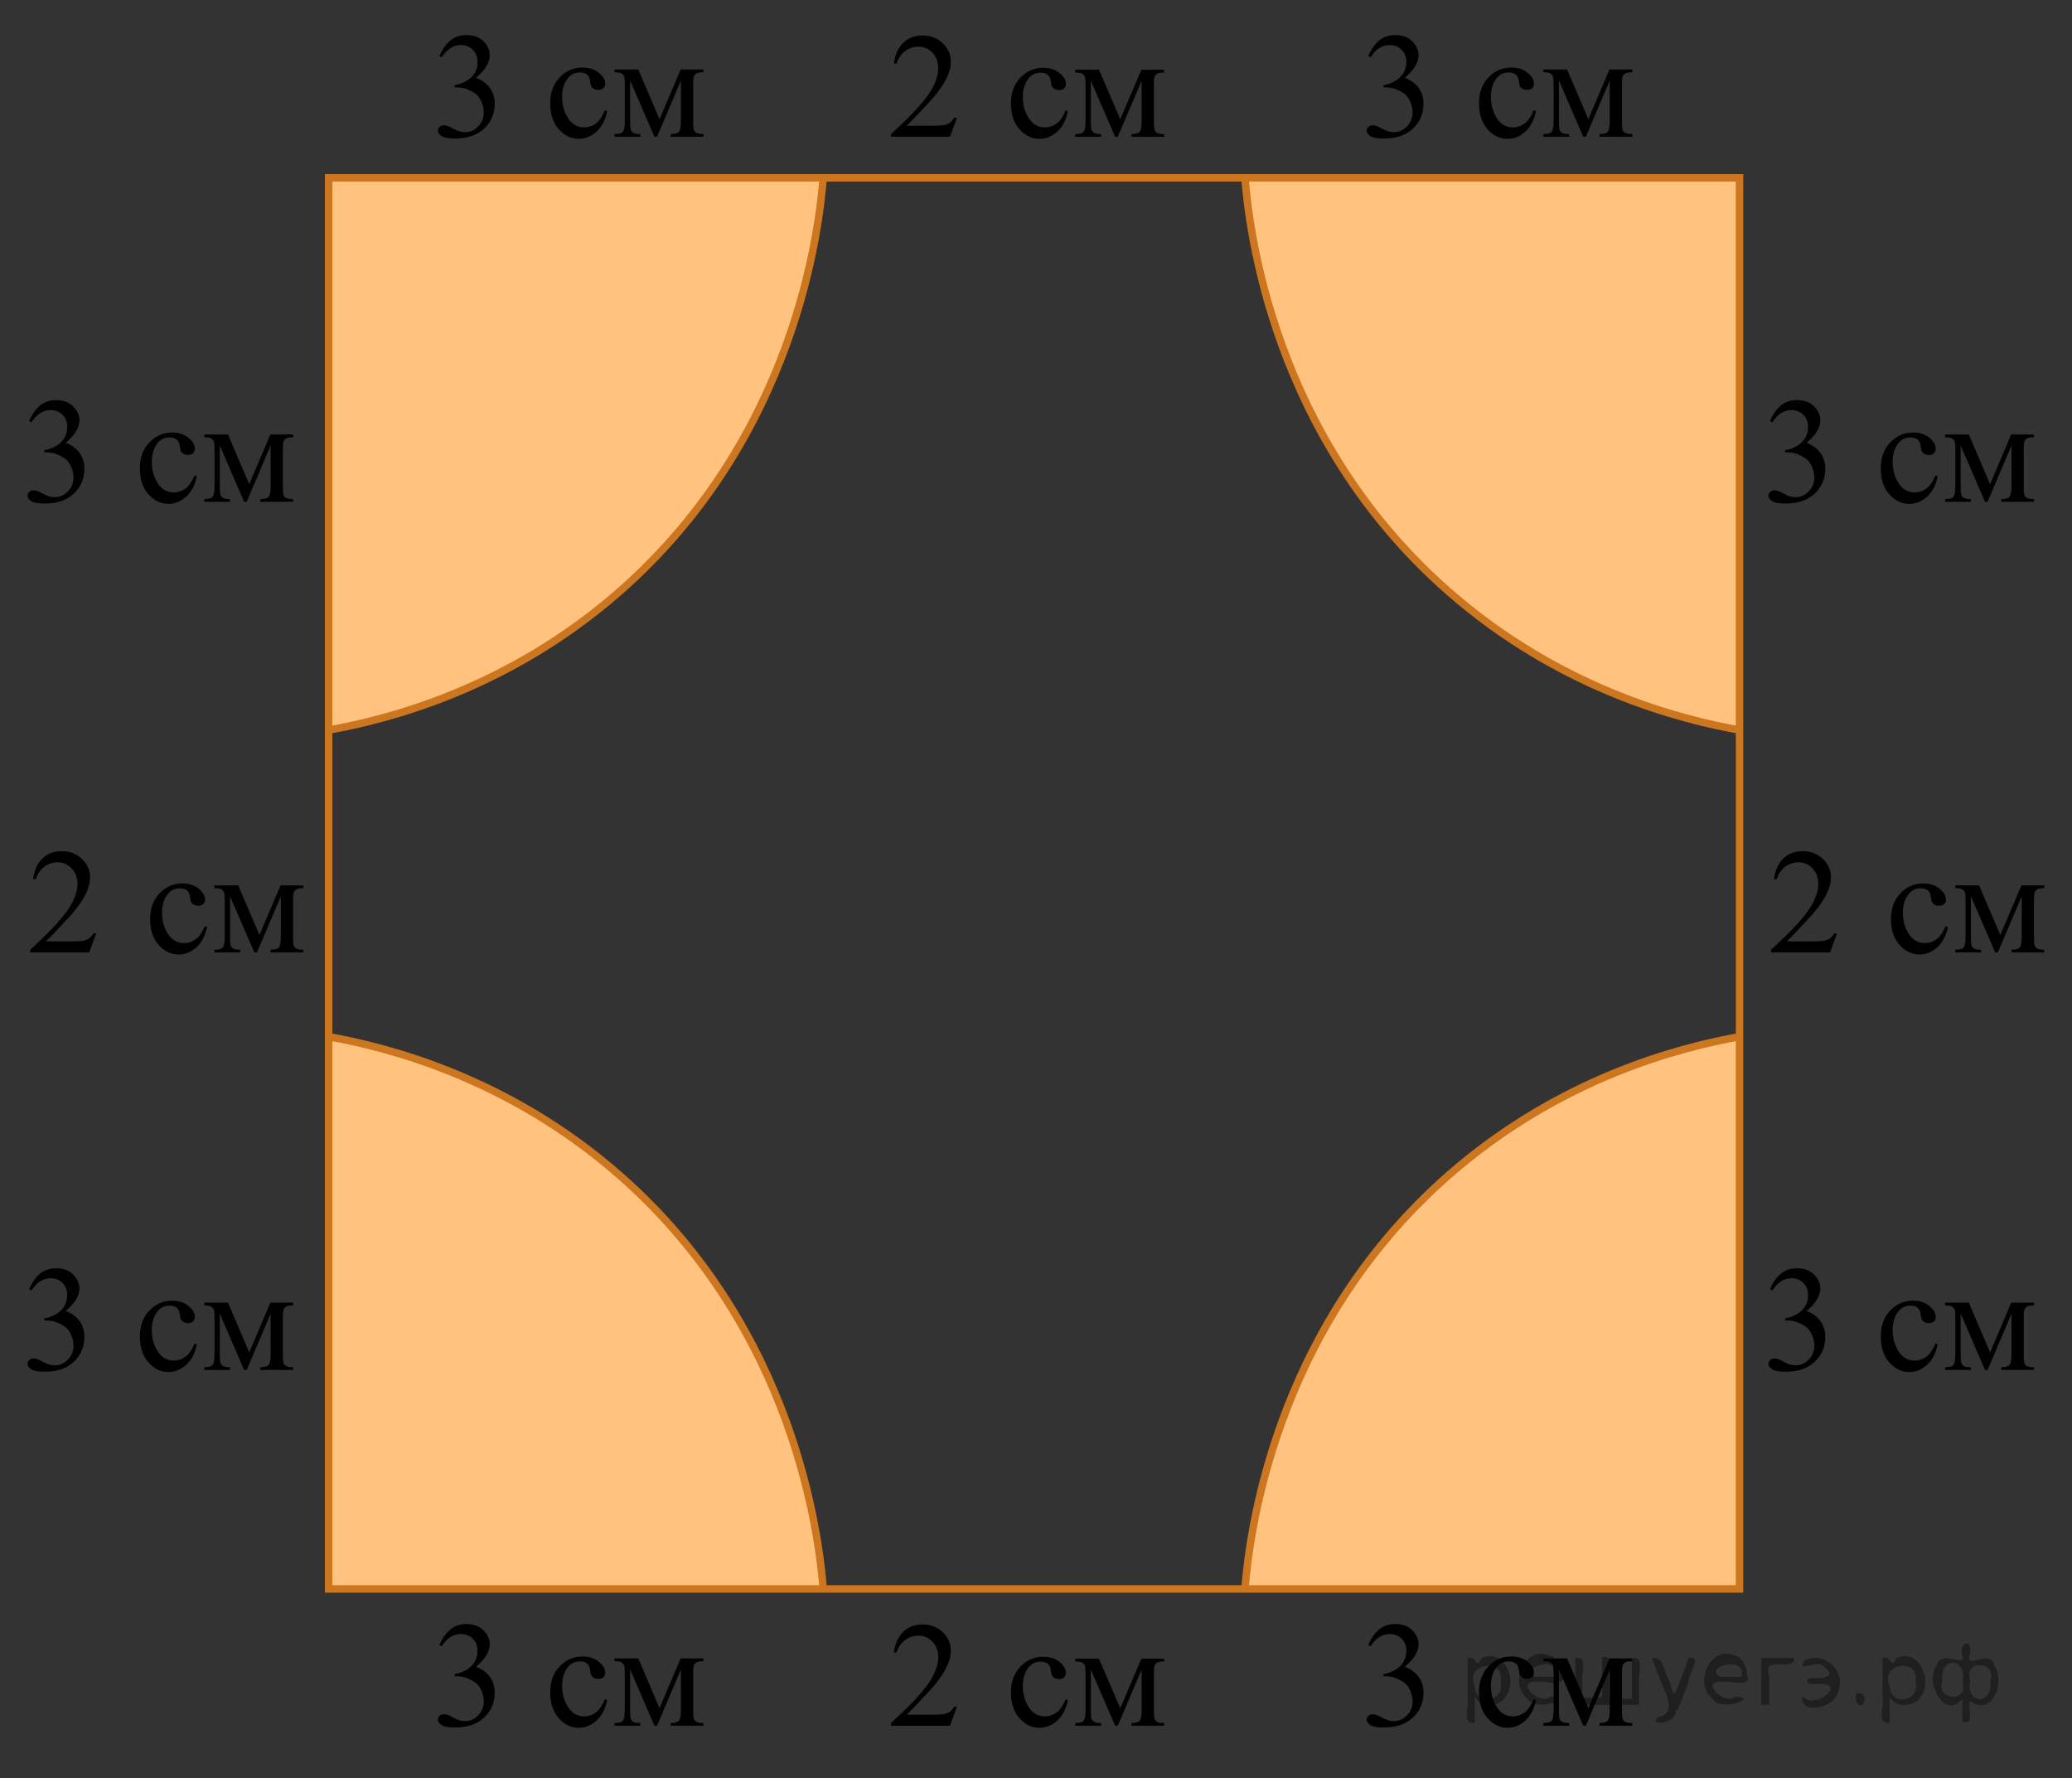 <?xml version="1.0" encoding="utf-8"?>
<!-- Generator: Adobe Illustrator 27.2.0, SVG Export Plug-In . SVG Version: 6.00 Build 0)  -->
<svg version="1.1" id="Слой_1" xmlns="http://www.w3.org/2000/svg" xmlns:xlink="http://www.w3.org/1999/xlink" x="0px" y="0px"
	 width="208.22px" height="178.681px" viewBox="0 0 208.22 178.681" enable-background="new 0 0 208.22 178.681"
	 xml:space="preserve">
<rect x="0" y="0" width="208.22" height="178.681" fill="#333333" stroke="none"/>
<path fill="#FFFFFF" d="M174.81,159.656c-16.567,0-33.135,0-49.702,0c0.342-4.93,2.22-23.51,17.531-38.808
	c12.423-12.413,26.733-15.712,32.171-16.681C174.81,122.663,174.81,141.16,174.81,159.656z"/>
<path opacity="0.5" fill="#FF8800" enable-background="new    " d="M174.81,159.656c-16.567,0-33.135,0-49.702,0
	c0.342-4.93,2.22-23.51,17.531-38.808c12.423-12.413,26.733-15.712,32.171-16.681
	C174.81,122.663,174.81,141.16,174.81,159.656z"/>
<path fill="#FFFFFF" d="M33.023,159.656c16.567,0,33.135,0,49.702,0c-0.342-4.93-2.22-23.51-17.531-38.808
	c-12.423-12.413-26.733-15.712-32.171-16.681C33.023,122.663,33.023,141.16,33.023,159.656z"/>
<path opacity="0.5" fill="#FF8800" enable-background="new    " d="M33.023,159.656c16.567,0,33.135,0,49.702,0
	c-0.342-4.93-2.22-23.51-17.531-38.808c-12.423-12.413-26.733-15.712-32.171-16.681
	C33.023,122.663,33.023,141.16,33.023,159.656z"/>
<path fill="none" stroke="#CC761F" stroke-width="0.75" stroke-miterlimit="10" d="M33.023,104.167
	c5.894,1.055,18.035,4.088,29.277,13.957c17.767,15.599,20.027,36.636,20.425,41.532"/>
<path fill="none" stroke="#CC761F" stroke-width="0.75" stroke-miterlimit="10" d="M174.81,104.167
	c-5.894,1.055-18.036,4.088-29.277,13.957c-17.767,15.599-20.027,36.636-20.425,41.532"/>
<path fill="#FFFFFF" d="M174.81,17.869c-16.567,0-33.135,0-49.702,0c0.342,4.93,2.22,23.51,17.531,38.808
	c12.423,12.413,26.733,15.712,32.171,16.681C174.81,54.862,174.81,36.365,174.81,17.869z"/>
<path opacity="0.5" fill="#FF8800" enable-background="new    " d="M174.81,17.869c-16.567,0-33.135,0-49.702,0
	c0.342,4.93,2.22,23.51,17.531,38.808c12.423,12.413,26.733,15.712,32.171,16.681
	C174.81,54.862,174.81,36.365,174.81,17.869z"/>
<path fill="#FFFFFF" d="M33.023,17.869c16.567,0,33.135,0,49.702,0c-0.342,4.93-2.22,23.51-17.531,38.808
	C52.771,69.09,38.462,72.389,33.023,73.358C33.023,54.862,33.023,36.365,33.023,17.869z"/>
<path opacity="0.5" fill="#FF8800" enable-background="new    " d="M33.023,17.869c16.567,0,33.135,0,49.702,0
	c-0.342,4.93-2.22,23.51-17.531,38.808C52.771,69.09,38.462,72.389,33.023,73.358
	C33.023,54.862,33.023,36.365,33.023,17.869z"/>
<rect x="33.023" y="17.869" fill="none" stroke="#CC761F" stroke-width="0.75" stroke-miterlimit="10" width="141.787" height="141.787"/>
<path fill="none" stroke="#CC761F" stroke-width="0.75" stroke-miterlimit="10" d="M33.023,73.358
	c5.894-1.055,18.035-4.088,29.277-13.957C80.066,43.802,82.327,22.764,82.725,17.869"/>
<path fill="none" stroke="#CC761F" stroke-width="0.75" stroke-miterlimit="10" d="M174.81,73.358
	c-5.894-1.055-18.036-4.088-29.277-13.957c-17.767-15.599-20.027-36.636-20.425-41.532"/>
<g>
	<defs>
		<polygon id="SVGID_1_" points="41.314,17.871 74.434,17.871 74.434,0 41.314,0 41.314,17.871 		"/>
	</defs>
	<clipPath id="SVGID_00000167396939985691457890000014543948883263562370_">
		<use xlink:href="#SVGID_1_"  overflow="visible"/>
	</clipPath>
	<g clip-path="url(#SVGID_00000167396939985691457890000014543948883263562370_)">
		<path d="M44.157,5.637c0.287-0.674,0.648-1.194,1.086-1.562c0.437-0.366,0.982-0.55,1.634-0.55
			c0.805,0,1.423,0.261,1.853,0.782c0.326,0.39,0.489,0.805,0.489,1.248c0,0.729-0.46,1.481-1.379,2.26
			c0.618,0.241,1.085,0.586,1.401,1.033c0.316,0.448,0.475,0.975,0.475,1.58c0,0.866-0.277,1.617-0.83,2.252
			c-0.722,0.827-1.767,1.24-3.136,1.24c-0.677,0-1.138-0.083-1.382-0.251c-0.245-0.167-0.367-0.347-0.367-0.539
			c0-0.143,0.058-0.268,0.174-0.376c0.116-0.108,0.255-0.162,0.418-0.162c0.123,0,0.249,0.019,0.378,0.059
			c0.084,0.024,0.274,0.114,0.57,0.27c0.297,0.155,0.501,0.247,0.615,0.277
			c0.183,0.054,0.378,0.081,0.586,0.081c0.504,0,0.942-0.194,1.315-0.584c0.373-0.389,0.56-0.849,0.56-1.381
			c0-0.389-0.086-0.768-0.259-1.137C48.23,9.903,48.09,9.694,47.937,9.55c-0.213-0.196-0.504-0.375-0.875-0.535
			c-0.371-0.159-0.749-0.239-1.134-0.239h-0.237V8.554c0.39-0.05,0.782-0.19,1.175-0.421
			s0.678-0.51,0.856-0.835c0.178-0.324,0.267-0.682,0.267-1.07c0-0.507-0.16-0.917-0.478-1.23
			c-0.319-0.312-0.715-0.469-1.19-0.469c-0.766,0-1.406,0.409-1.919,1.226L44.157,5.637z"/>
	</g>
	<g clip-path="url(#SVGID_00000167396939985691457890000014543948883263562370_)">
		<path d="M61.012,11.175c-0.183,0.891-0.541,1.576-1.075,2.057c-0.534,0.479-1.124,0.72-1.772,0.72
			c-0.77,0-1.443-0.322-2.016-0.968c-0.573-0.644-0.859-1.516-0.859-2.613c0-1.063,0.317-1.928,0.952-2.592
			c0.635-0.665,1.397-0.997,2.287-0.997c0.667,0,1.216,0.176,1.645,0.528c0.43,0.352,0.645,0.717,0.645,1.097
			c0,0.186-0.06,0.338-0.182,0.454c-0.121,0.115-0.29,0.173-0.508,0.173c-0.291,0-0.511-0.093-0.66-0.28
			c-0.084-0.103-0.14-0.3-0.167-0.591c-0.027-0.29-0.127-0.512-0.3-0.664
			c-0.173-0.148-0.413-0.222-0.719-0.222c-0.494,0-0.892,0.182-1.193,0.546c-0.4,0.482-0.6,1.12-0.6,1.912
			c0,0.808,0.199,1.52,0.597,2.138c0.398,0.618,0.935,0.927,1.612,0.927c0.484,0,0.919-0.165,1.305-0.494
			c0.272-0.227,0.536-0.638,0.793-1.233L61.012,11.175z"/>
		<path d="M66.279,11.98l2.12-4.999h2.29v0.281c-0.336,0-0.56,0.033-0.671,0.1
			C69.908,7.428,69.82,7.51,69.755,7.609c-0.064,0.099-0.096,0.418-0.096,0.96v3.588c0,0.468,0.023,0.769,0.07,0.905
			c0.047,0.135,0.144,0.237,0.289,0.306c0.146,0.069,0.37,0.103,0.671,0.103v0.273h-3.284v-0.273
			c0.405,0,0.677-0.075,0.815-0.225c0.138-0.15,0.207-0.514,0.207-1.09V8.088l-2.401,5.656h-0.259l-2.446-5.656
			v4.068c0,0.468,0.025,0.769,0.074,0.905c0.049,0.135,0.145,0.237,0.289,0.306
			c0.143,0.069,0.366,0.103,0.667,0.103v0.273h-2.594v-0.273c0.44,0,0.722-0.08,0.845-0.239
			c0.123-0.16,0.185-0.519,0.185-1.075V8.569c0-0.526-0.027-0.838-0.082-0.935
			c-0.054-0.096-0.138-0.182-0.252-0.258s-0.346-0.114-0.697-0.114V6.981h2.387L66.279,11.98z"/>
	</g>
</g>
<g>
	<g>
		<defs>
			<rect id="SVGID_00000152958684548856916420000005066530534602304675_" x="0.005" y="81.986" width="33.12" height="17.554"/>
		</defs>
		<clipPath id="SVGID_00000118376387368693115830000010369994255176653486_">
			<use xlink:href="#SVGID_00000152958684548856916420000005066530534602304675_"  overflow="visible"/>
		</clipPath>
		<g clip-path="url(#SVGID_00000118376387368693115830000010369994255176653486_)">
		</g>
	</g>
	<g>
		<defs>
			<polygon id="SVGID_00000103985459295356852240000013511771225706667176_" points="0.157,99.801 33.276,99.801 
				33.276,81.999 0.157,81.999 0.157,99.801 			"/>
		</defs>
		<clipPath id="SVGID_00000172407800633700674140000009525841883383747212_">
			<use xlink:href="#SVGID_00000103985459295356852240000013511771225706667176_"  overflow="visible"/>
		</clipPath>
		<g clip-path="url(#SVGID_00000172407800633700674140000009525841883383747212_)">
			<path d="M9.666,93.782l-0.704,1.92H3.032v-0.273c1.744-1.578,2.972-2.868,3.684-3.868
				c0.712-1,1.067-1.915,1.067-2.743c0-0.633-0.195-1.152-0.585-1.56c-0.39-0.407-0.857-0.61-1.401-0.61
				c-0.494,0-0.938,0.144-1.331,0.43c-0.393,0.287-0.683,0.708-0.871,1.262H3.321
				c0.123-0.907,0.441-1.603,0.953-2.089c0.511-0.485,1.15-0.729,1.916-0.729c0.815,0,1.496,0.26,2.042,0.78
				c0.546,0.52,0.819,1.133,0.819,1.839c0,0.505-0.119,1.01-0.356,1.515c-0.366,0.794-0.959,1.635-1.779,2.523
				c-1.23,1.333-1.998,2.138-2.305,2.412h2.624c0.534,0,0.908-0.019,1.123-0.06
				c0.215-0.039,0.409-0.118,0.582-0.238s0.324-0.291,0.452-0.512H9.666z"/>
		</g>
		<g clip-path="url(#SVGID_00000172407800633700674140000009525841883383747212_)">
			<path d="M20.807,93.142c-0.183,0.888-0.541,1.57-1.075,2.049c-0.534,0.477-1.124,0.717-1.772,0.717
				c-0.77,0-1.443-0.321-2.016-0.964c-0.573-0.642-0.859-1.51-0.859-2.603c0-1.059,0.317-1.919,0.952-2.581
				s1.397-0.993,2.287-0.993c0.667,0,1.216,0.176,1.645,0.526c0.43,0.351,0.645,0.715,0.645,1.092
				c0,0.186-0.06,0.337-0.182,0.453S20.142,91.01,19.924,91.01c-0.291,0-0.511-0.093-0.66-0.28
				c-0.084-0.103-0.14-0.299-0.167-0.588c-0.027-0.289-0.127-0.51-0.3-0.662
				c-0.173-0.147-0.413-0.221-0.719-0.221c-0.494,0-0.892,0.181-1.193,0.544c-0.4,0.481-0.6,1.116-0.6,1.905
				c0,0.804,0.199,1.514,0.597,2.129c0.398,0.615,0.935,0.923,1.612,0.923c0.484,0,0.919-0.164,1.305-0.493
				c0.272-0.226,0.536-0.635,0.793-1.228L20.807,93.142z"/>
			<path d="M26.074,93.944l2.12-4.979h2.29v0.279c-0.336,0-0.56,0.033-0.671,0.1
				c-0.111,0.066-0.199,0.148-0.263,0.246c-0.064,0.098-0.096,0.417-0.096,0.957v3.574
				c0,0.466,0.023,0.766,0.07,0.9s0.144,0.237,0.289,0.306c0.146,0.068,0.37,0.102,0.671,0.102v0.273h-3.284
				v-0.273c0.405,0,0.677-0.074,0.815-0.224s0.207-0.512,0.207-1.085v-4.052l-2.401,5.633H25.563l-2.446-5.633v4.052
				c0,0.466,0.025,0.766,0.074,0.9s0.145,0.237,0.289,0.306c0.143,0.068,0.366,0.102,0.667,0.102v0.273h-2.594
				v-0.273c0.44,0,0.722-0.079,0.845-0.238c0.123-0.16,0.185-0.517,0.185-1.07v-3.574
				c0-0.525-0.027-0.835-0.082-0.931c-0.054-0.096-0.138-0.181-0.252-0.257s-0.346-0.114-0.697-0.114v-0.279h2.387
				L26.074,93.944z"/>
		</g>
	</g>
</g>
<g>
	<defs>
		<polygon id="SVGID_00000092440308470541050910000016619126576346787219_" points="0.081,54.549 33.201,54.549 
			33.201,36.678 0.081,36.678 0.081,54.549 		"/>
	</defs>
	<clipPath id="SVGID_00000071540291906244371450000004015939538065223587_">
		<use xlink:href="#SVGID_00000092440308470541050910000016619126576346787219_"  overflow="visible"/>
	</clipPath>
	<g clip-path="url(#SVGID_00000071540291906244371450000004015939538065223587_)">
		<path d="M2.923,42.315c0.287-0.674,0.648-1.194,1.086-1.562c0.437-0.366,0.982-0.55,1.634-0.55
			c0.805,0,1.423,0.261,1.853,0.782c0.326,0.39,0.489,0.805,0.489,1.248c0,0.729-0.46,1.481-1.379,2.26
			c0.618,0.241,1.085,0.586,1.401,1.033c0.316,0.448,0.475,0.975,0.475,1.58c0,0.866-0.277,1.617-0.83,2.252
			c-0.722,0.827-1.767,1.24-3.136,1.24c-0.677,0-1.138-0.083-1.382-0.251c-0.245-0.167-0.367-0.347-0.367-0.539
			c0-0.143,0.058-0.268,0.174-0.376c0.116-0.108,0.255-0.162,0.418-0.162c0.123,0,0.249,0.019,0.378,0.059
			c0.084,0.024,0.274,0.114,0.57,0.27c0.297,0.155,0.501,0.247,0.615,0.277
			c0.183,0.054,0.378,0.081,0.586,0.081c0.504,0,0.942-0.194,1.315-0.584c0.373-0.389,0.56-0.849,0.56-1.381
			c0-0.389-0.086-0.768-0.259-1.137c-0.129-0.275-0.27-0.484-0.422-0.628c-0.213-0.196-0.504-0.375-0.875-0.535
			c-0.371-0.159-0.749-0.239-1.134-0.239H4.457v-0.222c0.39-0.05,0.782-0.19,1.175-0.421
			s0.678-0.51,0.856-0.835c0.178-0.324,0.267-0.682,0.267-1.07c0-0.507-0.16-0.917-0.478-1.23
			c-0.319-0.312-0.715-0.469-1.19-0.469c-0.766,0-1.406,0.409-1.919,1.226L2.923,42.315z"/>
	</g>
	<g clip-path="url(#SVGID_00000071540291906244371450000004015939538065223587_)">
		<path d="M19.778,47.853c-0.183,0.891-0.541,1.576-1.075,2.057c-0.534,0.479-1.124,0.72-1.772,0.72
			c-0.77,0-1.443-0.322-2.016-0.968c-0.573-0.644-0.859-1.516-0.859-2.613c0-1.063,0.317-1.928,0.952-2.592
			c0.635-0.665,1.397-0.997,2.287-0.997c0.667,0,1.216,0.176,1.645,0.528c0.43,0.352,0.645,0.717,0.645,1.097
			c0,0.186-0.06,0.338-0.182,0.454c-0.121,0.115-0.29,0.173-0.508,0.173c-0.291,0-0.511-0.093-0.66-0.28
			c-0.084-0.103-0.14-0.3-0.167-0.591c-0.027-0.29-0.127-0.512-0.3-0.664
			c-0.173-0.148-0.413-0.222-0.719-0.222c-0.494,0-0.892,0.182-1.193,0.546c-0.4,0.482-0.6,1.12-0.6,1.912
			c0,0.808,0.199,1.52,0.597,2.138c0.398,0.618,0.935,0.927,1.612,0.927c0.484,0,0.919-0.165,1.305-0.494
			c0.272-0.227,0.536-0.638,0.793-1.233L19.778,47.853z"/>
		<path d="M25.046,48.657l2.12-4.999h2.29v0.281c-0.336,0-0.56,0.033-0.671,0.1
			c-0.111,0.066-0.199,0.148-0.263,0.247c-0.064,0.099-0.096,0.418-0.096,0.96v3.588
			c0,0.468,0.023,0.769,0.07,0.905c0.047,0.135,0.144,0.237,0.289,0.306c0.146,0.069,0.37,0.103,0.671,0.103
			v0.273h-3.284v-0.273c0.405,0,0.677-0.075,0.815-0.225c0.138-0.15,0.207-0.514,0.207-1.09v-4.068l-2.401,5.656
			h-0.259l-2.446-5.656v4.068c0,0.468,0.025,0.769,0.074,0.905c0.049,0.135,0.145,0.237,0.289,0.306
			c0.143,0.069,0.366,0.103,0.667,0.103v0.273h-2.594v-0.273c0.44,0,0.722-0.08,0.845-0.239
			c0.123-0.16,0.185-0.519,0.185-1.075v-3.588c0-0.526-0.027-0.838-0.082-0.935
			c-0.054-0.096-0.138-0.182-0.252-0.258s-0.346-0.114-0.697-0.114v-0.281h2.387L25.046,48.657z"/>
	</g>
</g>
<g>
	<defs>
		<polygon id="SVGID_00000177457619022373359030000015662404814471568534_" points="0.081,141.781 33.201,141.781 
			33.201,123.91 0.081,123.91 0.081,141.781 		"/>
	</defs>
	<clipPath id="SVGID_00000175319428360040493000000005447656389108844716_">
		<use xlink:href="#SVGID_00000177457619022373359030000015662404814471568534_"  overflow="visible"/>
	</clipPath>
	<g clip-path="url(#SVGID_00000175319428360040493000000005447656389108844716_)">
		<path d="M2.923,129.547c0.287-0.674,0.648-1.194,1.086-1.562c0.437-0.366,0.982-0.55,1.634-0.55
			c0.805,0,1.423,0.261,1.853,0.782c0.326,0.39,0.489,0.805,0.489,1.248c0,0.729-0.46,1.481-1.379,2.26
			c0.618,0.241,1.085,0.586,1.401,1.033c0.316,0.448,0.475,0.975,0.475,1.58c0,0.866-0.277,1.617-0.83,2.252
			c-0.722,0.827-1.767,1.24-3.136,1.24c-0.677,0-1.138-0.083-1.382-0.251c-0.245-0.167-0.367-0.347-0.367-0.539
			c0-0.143,0.058-0.268,0.174-0.376c0.116-0.108,0.255-0.162,0.418-0.162c0.123,0,0.249,0.019,0.378,0.059
			c0.084,0.024,0.274,0.114,0.57,0.27c0.297,0.155,0.501,0.247,0.615,0.277
			c0.183,0.054,0.378,0.081,0.586,0.081c0.504,0,0.942-0.194,1.315-0.584c0.373-0.389,0.56-0.849,0.56-1.381
			c0-0.389-0.086-0.768-0.259-1.137c-0.129-0.275-0.27-0.484-0.422-0.628c-0.213-0.196-0.504-0.375-0.875-0.535
			c-0.371-0.159-0.749-0.239-1.134-0.239H4.457v-0.222c0.39-0.05,0.782-0.19,1.175-0.421
			s0.678-0.51,0.856-0.835c0.178-0.324,0.267-0.682,0.267-1.07c0-0.507-0.16-0.917-0.478-1.23
			c-0.319-0.312-0.715-0.469-1.19-0.469c-0.766,0-1.406,0.409-1.919,1.226L2.923,129.547z"/>
	</g>
	<g clip-path="url(#SVGID_00000175319428360040493000000005447656389108844716_)">
		<path d="M19.778,135.085c-0.183,0.891-0.541,1.576-1.075,2.057c-0.534,0.479-1.124,0.72-1.772,0.72
			c-0.77,0-1.443-0.322-2.016-0.968c-0.573-0.644-0.859-1.516-0.859-2.613c0-1.063,0.317-1.928,0.952-2.592
			c0.635-0.665,1.397-0.997,2.287-0.997c0.667,0,1.216,0.176,1.645,0.528c0.43,0.352,0.645,0.717,0.645,1.097
			c0,0.186-0.06,0.338-0.182,0.454c-0.121,0.115-0.29,0.173-0.508,0.173c-0.291,0-0.511-0.093-0.66-0.28
			c-0.084-0.103-0.14-0.3-0.167-0.591c-0.027-0.29-0.127-0.512-0.3-0.664
			c-0.173-0.148-0.413-0.222-0.719-0.222c-0.494,0-0.892,0.182-1.193,0.546c-0.4,0.482-0.6,1.12-0.6,1.912
			c0,0.808,0.199,1.52,0.597,2.138c0.398,0.618,0.935,0.927,1.612,0.927c0.484,0,0.919-0.165,1.305-0.494
			c0.272-0.227,0.536-0.638,0.793-1.233L19.778,135.085z"/>
		<path d="M25.046,135.889l2.12-4.999h2.29v0.281c-0.336,0-0.56,0.033-0.671,0.1
			c-0.111,0.066-0.199,0.148-0.263,0.247c-0.064,0.099-0.096,0.418-0.096,0.96v3.588
			c0,0.468,0.023,0.769,0.07,0.905c0.047,0.135,0.144,0.237,0.289,0.306c0.146,0.069,0.37,0.103,0.671,0.103
			v0.273h-3.284v-0.273c0.405,0,0.677-0.075,0.815-0.225c0.138-0.15,0.207-0.514,0.207-1.09v-4.068l-2.401,5.656
			h-0.259l-2.446-5.656v4.068c0,0.468,0.025,0.769,0.074,0.905c0.049,0.135,0.145,0.237,0.289,0.306
			c0.143,0.069,0.366,0.103,0.667,0.103v0.273h-2.594v-0.273c0.44,0,0.722-0.08,0.845-0.239
			c0.123-0.16,0.185-0.519,0.185-1.075v-3.588c0-0.526-0.027-0.838-0.082-0.935
			c-0.054-0.096-0.138-0.182-0.252-0.258s-0.346-0.114-0.697-0.114v-0.281h2.387L25.046,135.889z"/>
	</g>
</g>
<g>
	<defs>
		<polygon id="SVGID_00000123413418103931771710000006787477054619746952_" points="41.314,177.529 74.434,177.529 
			74.434,159.658 41.314,159.658 41.314,177.529 		"/>
	</defs>
	<clipPath id="SVGID_00000143604608173938939030000015336956615536875423_">
		<use xlink:href="#SVGID_00000123413418103931771710000006787477054619746952_"  overflow="visible"/>
	</clipPath>
	<g clip-path="url(#SVGID_00000143604608173938939030000015336956615536875423_)">
		<path d="M44.157,165.295c0.287-0.674,0.648-1.194,1.086-1.562c0.437-0.366,0.982-0.55,1.634-0.55
			c0.805,0,1.423,0.261,1.853,0.782c0.326,0.39,0.489,0.805,0.489,1.248c0,0.729-0.46,1.481-1.379,2.26
			c0.618,0.241,1.085,0.586,1.401,1.033c0.316,0.448,0.475,0.975,0.475,1.58c0,0.866-0.277,1.617-0.83,2.252
			c-0.722,0.827-1.767,1.24-3.136,1.24c-0.677,0-1.138-0.083-1.382-0.251c-0.245-0.167-0.367-0.347-0.367-0.539
			c0-0.143,0.058-0.268,0.174-0.376c0.116-0.108,0.255-0.162,0.418-0.162c0.123,0,0.249,0.019,0.378,0.059
			c0.084,0.024,0.274,0.114,0.57,0.27c0.297,0.155,0.501,0.247,0.615,0.277
			c0.183,0.054,0.378,0.081,0.586,0.081c0.504,0,0.942-0.194,1.315-0.584c0.373-0.389,0.56-0.849,0.56-1.381
			c0-0.389-0.086-0.768-0.259-1.137c-0.129-0.275-0.27-0.484-0.422-0.628c-0.213-0.196-0.504-0.375-0.875-0.535
			c-0.371-0.159-0.749-0.239-1.134-0.239h-0.237v-0.222c0.39-0.05,0.782-0.19,1.175-0.421
			s0.678-0.51,0.856-0.835c0.178-0.324,0.267-0.682,0.267-1.07c0-0.507-0.16-0.917-0.478-1.23
			c-0.319-0.312-0.715-0.469-1.19-0.469c-0.766,0-1.406,0.409-1.919,1.226L44.157,165.295z"/>
	</g>
	<g clip-path="url(#SVGID_00000143604608173938939030000015336956615536875423_)">
		<path d="M61.012,170.833c-0.183,0.891-0.541,1.576-1.075,2.057c-0.534,0.479-1.124,0.72-1.772,0.72
			c-0.77,0-1.443-0.322-2.016-0.968c-0.573-0.644-0.859-1.516-0.859-2.613c0-1.063,0.317-1.928,0.952-2.592
			c0.635-0.665,1.397-0.997,2.287-0.997c0.667,0,1.216,0.176,1.645,0.528c0.43,0.352,0.645,0.717,0.645,1.097
			c0,0.186-0.06,0.338-0.182,0.454c-0.121,0.115-0.29,0.173-0.508,0.173c-0.291,0-0.511-0.093-0.66-0.28
			c-0.084-0.103-0.14-0.3-0.167-0.591c-0.027-0.29-0.127-0.512-0.3-0.664
			c-0.173-0.148-0.413-0.222-0.719-0.222c-0.494,0-0.892,0.182-1.193,0.546c-0.4,0.482-0.6,1.12-0.6,1.912
			c0,0.808,0.199,1.52,0.597,2.138c0.398,0.618,0.935,0.927,1.612,0.927c0.484,0,0.919-0.165,1.305-0.494
			c0.272-0.227,0.536-0.638,0.793-1.233L61.012,170.833z"/>
		<path d="M66.279,171.637l2.12-4.999h2.29v0.281c-0.336,0-0.56,0.033-0.671,0.1
			c-0.111,0.066-0.199,0.148-0.263,0.247c-0.064,0.099-0.096,0.418-0.096,0.96v3.588
			c0,0.468,0.023,0.769,0.07,0.905c0.047,0.135,0.144,0.237,0.289,0.306c0.146,0.069,0.37,0.103,0.671,0.103
			v0.273h-3.284v-0.273c0.405,0,0.677-0.075,0.815-0.225c0.138-0.15,0.207-0.514,0.207-1.09v-4.068l-2.401,5.656
			h-0.259l-2.446-5.656v4.068c0,0.468,0.025,0.769,0.074,0.905c0.049,0.135,0.145,0.237,0.289,0.306
			c0.143,0.069,0.366,0.103,0.667,0.103v0.273h-2.594v-0.273c0.44,0,0.722-0.08,0.845-0.239
			c0.123-0.16,0.185-0.519,0.185-1.075v-3.588c0-0.526-0.027-0.838-0.082-0.935
			c-0.054-0.096-0.138-0.182-0.252-0.258s-0.346-0.114-0.697-0.114v-0.281h2.387L66.279,171.637z"/>
	</g>
</g>
<g>
	<g>
		<defs>
			
				<rect id="SVGID_00000100349040050688186110000003734719351699512208_" x="86.509" y="159.686" width="33.12" height="17.554"/>
		</defs>
		<clipPath id="SVGID_00000022526922004423136710000000148937044412377772_">
			<use xlink:href="#SVGID_00000100349040050688186110000003734719351699512208_"  overflow="visible"/>
		</clipPath>
		<g clip-path="url(#SVGID_00000022526922004423136710000000148937044412377772_)">
		</g>
	</g>
	<g>
		<defs>
			<polygon id="SVGID_00000071531214670129196140000018378157097314749119_" points="86.66,177.502 119.78,177.502 
				119.78,159.7 86.66,159.7 86.66,177.502 			"/>
		</defs>
		<clipPath id="SVGID_00000163780624099338753490000011348543798092291737_">
			<use xlink:href="#SVGID_00000071531214670129196140000018378157097314749119_"  overflow="visible"/>
		</clipPath>
		<g clip-path="url(#SVGID_00000163780624099338753490000011348543798092291737_)">
			<path d="M96.17,171.483l-0.704,1.92h-5.93v-0.273c1.744-1.578,2.972-2.868,3.684-3.869
				c0.712-1,1.067-1.914,1.067-2.743c0-0.633-0.195-1.152-0.585-1.56c-0.39-0.406-0.857-0.61-1.401-0.61
				c-0.494,0-0.938,0.144-1.331,0.431c-0.393,0.287-0.683,0.707-0.871,1.262h-0.274
				c0.123-0.907,0.441-1.603,0.953-2.089c0.511-0.485,1.15-0.729,1.916-0.729c0.815,0,1.496,0.26,2.042,0.779
				c0.546,0.52,0.819,1.133,0.819,1.839c0,0.505-0.119,1.011-0.356,1.516c-0.366,0.794-0.959,1.635-1.779,2.522
				c-1.23,1.334-1.998,2.139-2.305,2.413h2.624c0.534,0,0.908-0.019,1.123-0.06
				c0.215-0.039,0.409-0.118,0.582-0.238s0.324-0.291,0.452-0.512H96.17z"/>
		</g>
		<g clip-path="url(#SVGID_00000163780624099338753490000011348543798092291737_)">
			<path d="M107.311,170.844c-0.183,0.888-0.541,1.57-1.075,2.049c-0.534,0.477-1.124,0.717-1.772,0.717
				c-0.77,0-1.443-0.321-2.016-0.964c-0.573-0.642-0.859-1.51-0.859-2.603c0-1.06,0.317-1.92,0.952-2.582
				s1.397-0.993,2.287-0.993c0.667,0,1.216,0.176,1.645,0.526c0.43,0.351,0.645,0.715,0.645,1.092
				c0,0.186-0.06,0.338-0.182,0.453s-0.29,0.173-0.508,0.173c-0.291,0-0.511-0.094-0.66-0.28
				c-0.084-0.102-0.14-0.299-0.167-0.588c-0.027-0.289-0.127-0.51-0.3-0.662
				c-0.173-0.147-0.413-0.221-0.719-0.221c-0.494,0-0.892,0.182-1.193,0.544c-0.4,0.481-0.6,1.116-0.6,1.905
				c0,0.805,0.199,1.515,0.597,2.13c0.398,0.615,0.935,0.923,1.612,0.923c0.484,0,0.919-0.164,1.305-0.493
				c0.272-0.226,0.536-0.635,0.793-1.228L107.311,170.844z"/>
			<path d="M112.578,171.645l2.12-4.979h2.29v0.279c-0.336,0-0.56,0.033-0.671,0.1
				c-0.11,0.065-0.198,0.148-0.263,0.246s-0.097,0.417-0.097,0.956v3.575c0,0.466,0.023,0.766,0.07,0.9
				s0.144,0.237,0.289,0.306c0.146,0.068,0.37,0.102,0.671,0.102v0.273h-3.283v-0.273
				c0.405,0,0.677-0.074,0.815-0.224c0.138-0.149,0.207-0.512,0.207-1.085v-4.053l-2.401,5.634h-0.259l-2.446-5.634
				v4.053c0,0.466,0.024,0.766,0.074,0.9c0.049,0.135,0.145,0.237,0.289,0.306
				c0.143,0.068,0.365,0.102,0.667,0.102v0.273h-2.594v-0.273c0.44,0,0.722-0.079,0.845-0.238
				c0.123-0.16,0.185-0.517,0.185-1.07v-3.575c0-0.524-0.027-0.835-0.082-0.931
				c-0.054-0.096-0.138-0.181-0.252-0.257s-0.346-0.114-0.697-0.114v-0.279h2.386L112.578,171.645z"/>
		</g>
	</g>
</g>
<g>
	<g>
		<defs>
			<rect id="SVGID_00000068665435332472229300000003459483105818181799_" x="86.509" y="0.028" width="33.12" height="17.554"/>
		</defs>
		<clipPath id="SVGID_00000139253468161468854660000006272035427274736050_">
			<use xlink:href="#SVGID_00000068665435332472229300000003459483105818181799_"  overflow="visible"/>
		</clipPath>
		<g clip-path="url(#SVGID_00000139253468161468854660000006272035427274736050_)">
		</g>
	</g>
	<g>
		<defs>
			<polygon id="SVGID_00000183970623356473961170000001524657282772573883_" points="86.66,17.843 119.78,17.843 
				119.78,0.041 86.66,0.041 86.66,17.843 			"/>
		</defs>
		<clipPath id="SVGID_00000030477726598992123460000008160124149091542668_">
			<use xlink:href="#SVGID_00000183970623356473961170000001524657282772573883_"  overflow="visible"/>
		</clipPath>
		<g clip-path="url(#SVGID_00000030477726598992123460000008160124149091542668_)">
			<path d="M96.17,11.824l-0.704,1.92h-5.93v-0.273c1.744-1.578,2.972-2.868,3.684-3.869
				c0.712-1,1.067-1.915,1.067-2.743c0-0.633-0.195-1.152-0.585-1.56c-0.39-0.407-0.857-0.61-1.401-0.61
				c-0.494,0-0.938,0.144-1.331,0.43c-0.393,0.287-0.683,0.708-0.871,1.262h-0.274
				c0.123-0.907,0.441-1.603,0.953-2.089c0.511-0.485,1.15-0.729,1.916-0.729c0.815,0,1.496,0.26,2.042,0.78
				c0.546,0.52,0.819,1.133,0.819,1.839c0,0.505-0.119,1.01-0.356,1.515c-0.366,0.794-0.959,1.635-1.779,2.523
				c-1.23,1.333-1.998,2.138-2.305,2.413h2.624c0.534,0,0.908-0.019,1.123-0.06
				c0.215-0.039,0.409-0.118,0.582-0.238s0.324-0.291,0.452-0.512H96.17z"/>
		</g>
		<g clip-path="url(#SVGID_00000030477726598992123460000008160124149091542668_)">
			<path d="M107.311,11.185c-0.183,0.888-0.541,1.57-1.075,2.049c-0.534,0.477-1.124,0.717-1.772,0.717
				c-0.77,0-1.443-0.321-2.016-0.964c-0.573-0.642-0.859-1.51-0.859-2.603c0-1.059,0.317-1.919,0.952-2.582
				s1.397-0.993,2.287-0.993c0.667,0,1.216,0.176,1.645,0.526c0.43,0.351,0.645,0.715,0.645,1.092
				c0,0.186-0.06,0.337-0.182,0.453s-0.29,0.173-0.508,0.173c-0.291,0-0.511-0.093-0.66-0.28
				c-0.084-0.103-0.14-0.299-0.167-0.588c-0.027-0.289-0.127-0.51-0.3-0.662
				c-0.173-0.147-0.413-0.221-0.719-0.221c-0.494,0-0.892,0.181-1.193,0.544c-0.4,0.481-0.6,1.116-0.6,1.905
				c0,0.804,0.199,1.514,0.597,2.129c0.398,0.615,0.935,0.923,1.612,0.923c0.484,0,0.919-0.164,1.305-0.493
				c0.272-0.226,0.536-0.635,0.793-1.228L107.311,11.185z"/>
			<path d="M112.578,11.987l2.12-4.979h2.29v0.279c-0.336,0-0.56,0.033-0.671,0.1
				c-0.11,0.066-0.198,0.148-0.263,0.246c-0.065,0.098-0.097,0.417-0.097,0.957v3.575
				c0,0.466,0.023,0.766,0.07,0.9s0.144,0.237,0.289,0.306c0.146,0.068,0.37,0.102,0.671,0.102v0.273h-3.283
				v-0.273c0.405,0,0.677-0.074,0.815-0.224c0.138-0.149,0.207-0.512,0.207-1.085V8.111l-2.401,5.634h-0.259
				l-2.446-5.634v4.053c0,0.466,0.024,0.766,0.074,0.9c0.049,0.135,0.145,0.237,0.289,0.306
				c0.143,0.068,0.365,0.102,0.667,0.102v0.273h-2.594v-0.273c0.44,0,0.722-0.079,0.845-0.238
				c0.123-0.16,0.185-0.517,0.185-1.07V8.589c0-0.525-0.027-0.835-0.082-0.931
				c-0.054-0.096-0.138-0.181-0.252-0.257s-0.346-0.114-0.697-0.114V7.007h2.386L112.578,11.987z"/>
		</g>
	</g>
</g>
<g>
	<g>
		<defs>
			
				<rect id="SVGID_00000072972858139992063730000017589886284626558131_" x="174.949" y="81.986" width="33.12" height="17.554"/>
		</defs>
		<clipPath id="SVGID_00000098187028699183865820000018219689883099968698_">
			<use xlink:href="#SVGID_00000072972858139992063730000017589886284626558131_"  overflow="visible"/>
		</clipPath>
		<g clip-path="url(#SVGID_00000098187028699183865820000018219689883099968698_)">
		</g>
	</g>
	<g>
		<defs>
			<polygon id="SVGID_00000013161829325920849340000015414570586915258807_" points="175.101,99.801 208.22,99.801 
				208.22,81.999 175.101,81.999 175.101,99.801 			"/>
		</defs>
		<clipPath id="SVGID_00000065061518426578191200000017138468379542290578_">
			<use xlink:href="#SVGID_00000013161829325920849340000015414570586915258807_"  overflow="visible"/>
		</clipPath>
		<g clip-path="url(#SVGID_00000065061518426578191200000017138468379542290578_)">
			<path d="M184.61,93.782l-0.704,1.92h-5.93v-0.273c1.744-1.578,2.973-2.868,3.684-3.868
				c0.712-1,1.067-1.915,1.067-2.743c0-0.633-0.195-1.152-0.585-1.56c-0.391-0.407-0.857-0.61-1.401-0.61
				c-0.494,0-0.938,0.144-1.33,0.43c-0.393,0.287-0.684,0.708-0.871,1.262h-0.274
				c0.124-0.907,0.441-1.603,0.953-2.089c0.511-0.485,1.149-0.729,1.916-0.729c0.815,0,1.495,0.26,2.042,0.78
				c0.546,0.52,0.818,1.133,0.818,1.839c0,0.505-0.118,1.01-0.355,1.515c-0.366,0.794-0.959,1.635-1.779,2.523
				c-1.23,1.333-1.998,2.138-2.305,2.412h2.624c0.533,0,0.908-0.019,1.123-0.06
				c0.215-0.039,0.408-0.118,0.581-0.238s0.324-0.291,0.452-0.512H184.61z"/>
		</g>
		<g clip-path="url(#SVGID_00000065061518426578191200000017138468379542290578_)">
			<path d="M195.75,93.142c-0.183,0.888-0.541,1.57-1.075,2.049c-0.533,0.477-1.124,0.717-1.772,0.717
				c-0.77,0-1.442-0.321-2.016-0.964c-0.573-0.642-0.859-1.51-0.859-2.603c0-1.059,0.317-1.919,0.952-2.581
				s1.397-0.993,2.286-0.993c0.667,0,1.216,0.176,1.645,0.526c0.431,0.351,0.645,0.715,0.645,1.092
				c0,0.186-0.06,0.337-0.182,0.453s-0.291,0.173-0.508,0.173c-0.292,0-0.512-0.093-0.66-0.28
				c-0.084-0.103-0.14-0.299-0.166-0.588c-0.027-0.289-0.128-0.51-0.301-0.662
				c-0.173-0.147-0.412-0.221-0.719-0.221c-0.494,0-0.892,0.181-1.193,0.544c-0.4,0.481-0.601,1.116-0.601,1.905
				c0,0.804,0.199,1.514,0.597,2.129s0.935,0.923,1.612,0.923c0.484,0,0.919-0.164,1.305-0.493
				c0.272-0.226,0.536-0.635,0.793-1.228L195.75,93.142z"/>
			<path d="M201.018,93.944l2.12-4.979h2.29v0.279c-0.336,0-0.56,0.033-0.671,0.1
				c-0.11,0.066-0.198,0.148-0.263,0.246c-0.065,0.098-0.097,0.417-0.097,0.957v3.574
				c0,0.466,0.023,0.766,0.07,0.9s0.144,0.237,0.289,0.306c0.146,0.068,0.37,0.102,0.671,0.102v0.273h-3.283
				v-0.273c0.405,0,0.677-0.074,0.815-0.224c0.138-0.149,0.207-0.512,0.207-1.085v-4.052l-2.401,5.633h-0.259
				l-2.446-5.633v4.052c0,0.466,0.024,0.766,0.074,0.9c0.049,0.135,0.145,0.237,0.289,0.306
				c0.143,0.068,0.365,0.102,0.667,0.102v0.273h-2.595v-0.273c0.44,0,0.722-0.079,0.846-0.238
				c0.123-0.16,0.185-0.517,0.185-1.07v-3.574c0-0.525-0.026-0.835-0.081-0.931s-0.139-0.181-0.252-0.257
				c-0.114-0.076-0.346-0.114-0.697-0.114v-0.279h2.387L201.018,93.944z"/>
		</g>
	</g>
</g>
<g>
	<defs>
		<polygon id="SVGID_00000095324723734470221510000004154424647437973174_" points="134.652,177.529 167.772,177.529 
			167.772,159.658 134.652,159.658 134.652,177.529 		"/>
	</defs>
	<clipPath id="SVGID_00000144311108188964535910000006277024625544746911_">
		<use xlink:href="#SVGID_00000095324723734470221510000004154424647437973174_"  overflow="visible"/>
	</clipPath>
	<g clip-path="url(#SVGID_00000144311108188964535910000006277024625544746911_)">
		<path d="M137.495,165.295c0.286-0.674,0.648-1.194,1.086-1.562c0.436-0.366,0.981-0.55,1.634-0.55
			c0.806,0,1.423,0.261,1.853,0.782c0.326,0.39,0.489,0.805,0.489,1.248c0,0.729-0.46,1.481-1.379,2.26
			c0.617,0.241,1.084,0.586,1.4,1.033c0.316,0.448,0.475,0.975,0.475,1.58c0,0.866-0.276,1.617-0.83,2.252
			c-0.722,0.827-1.767,1.24-3.136,1.24c-0.677,0-1.138-0.083-1.382-0.251c-0.245-0.167-0.367-0.347-0.367-0.539
			c0-0.143,0.059-0.268,0.175-0.376c0.115-0.108,0.255-0.162,0.418-0.162c0.124,0,0.25,0.019,0.379,0.059
			c0.083,0.024,0.273,0.114,0.57,0.27s0.501,0.247,0.615,0.277c0.183,0.054,0.378,0.081,0.586,0.081
			c0.504,0,0.942-0.194,1.315-0.584c0.373-0.389,0.56-0.849,0.56-1.381c0-0.389-0.087-0.768-0.26-1.137
			c-0.129-0.275-0.27-0.484-0.422-0.628c-0.213-0.196-0.505-0.375-0.875-0.535
			c-0.371-0.159-0.749-0.239-1.134-0.239h-0.237v-0.222c0.39-0.05,0.781-0.19,1.175-0.421
			c0.393-0.231,0.678-0.51,0.856-0.835c0.179-0.324,0.268-0.682,0.268-1.07c0-0.507-0.16-0.917-0.478-1.23
			s-0.715-0.469-1.19-0.469c-0.766,0-1.406,0.409-1.92,1.226L137.495,165.295z"/>
	</g>
	<g clip-path="url(#SVGID_00000144311108188964535910000006277024625544746911_)">
		<path d="M154.349,170.833c-0.183,0.891-0.541,1.576-1.075,2.057c-0.533,0.479-1.124,0.72-1.772,0.72
			c-0.77,0-1.442-0.322-2.016-0.968c-0.573-0.644-0.859-1.516-0.859-2.613c0-1.063,0.317-1.928,0.952-2.592
			c0.635-0.665,1.397-0.997,2.286-0.997c0.667,0,1.216,0.176,1.645,0.528c0.431,0.352,0.645,0.717,0.645,1.097
			c0,0.186-0.06,0.338-0.182,0.454c-0.121,0.115-0.291,0.173-0.508,0.173c-0.292,0-0.512-0.093-0.66-0.28
			c-0.084-0.103-0.14-0.3-0.166-0.591c-0.027-0.29-0.128-0.512-0.301-0.664c-0.173-0.148-0.412-0.222-0.719-0.222
			c-0.494,0-0.892,0.182-1.193,0.546c-0.4,0.482-0.601,1.12-0.601,1.912c0,0.808,0.199,1.52,0.597,2.138
			c0.398,0.618,0.935,0.927,1.612,0.927c0.484,0,0.919-0.165,1.305-0.494c0.272-0.227,0.536-0.638,0.793-1.233
			L154.349,170.833z"/>
		<path d="M159.617,171.637l2.12-4.999h2.29v0.281c-0.336,0-0.56,0.033-0.671,0.1
			c-0.11,0.066-0.198,0.148-0.263,0.247s-0.097,0.418-0.097,0.96v3.588c0,0.468,0.023,0.769,0.07,0.905
			c0.047,0.135,0.144,0.237,0.289,0.306c0.146,0.069,0.37,0.103,0.671,0.103v0.273h-3.283v-0.273
			c0.405,0,0.677-0.075,0.815-0.225c0.138-0.15,0.207-0.514,0.207-1.09v-4.068l-2.401,5.656h-0.259l-2.446-5.656
			v4.068c0,0.468,0.024,0.769,0.074,0.905c0.049,0.135,0.145,0.237,0.289,0.306
			c0.143,0.069,0.365,0.103,0.667,0.103v0.273h-2.595v-0.273c0.44,0,0.722-0.08,0.846-0.239
			c0.123-0.16,0.185-0.519,0.185-1.075v-3.588c0-0.526-0.026-0.838-0.081-0.935
			c-0.055-0.096-0.139-0.182-0.252-0.258c-0.114-0.076-0.346-0.114-0.697-0.114v-0.281h2.387L159.617,171.637z"/>
	</g>
</g>
<g>
	<defs>
		<polygon id="SVGID_00000069381657823276840780000004517355007967213747_" points="175.025,141.781 208.145,141.781 
			208.145,123.91 175.025,123.91 175.025,141.781 		"/>
	</defs>
	<clipPath id="SVGID_00000080179618807529195470000013221096777541550212_">
		<use xlink:href="#SVGID_00000069381657823276840780000004517355007967213747_"  overflow="visible"/>
	</clipPath>
	<g clip-path="url(#SVGID_00000080179618807529195470000013221096777541550212_)">
		<path d="M177.868,129.547c0.286-0.674,0.648-1.194,1.086-1.562c0.436-0.366,0.981-0.55,1.634-0.55
			c0.806,0,1.423,0.261,1.853,0.782c0.326,0.39,0.489,0.805,0.489,1.248c0,0.729-0.46,1.481-1.379,2.26
			c0.617,0.241,1.084,0.586,1.4,1.033c0.316,0.448,0.475,0.975,0.475,1.58c0,0.866-0.276,1.617-0.83,2.252
			c-0.722,0.827-1.767,1.24-3.136,1.24c-0.677,0-1.138-0.083-1.382-0.251c-0.245-0.167-0.367-0.347-0.367-0.539
			c0-0.143,0.059-0.268,0.175-0.376c0.115-0.108,0.255-0.162,0.418-0.162c0.124,0,0.25,0.019,0.379,0.059
			c0.083,0.024,0.273,0.114,0.57,0.27s0.501,0.247,0.615,0.277c0.183,0.054,0.378,0.081,0.586,0.081
			c0.504,0,0.942-0.194,1.315-0.584c0.373-0.389,0.56-0.849,0.56-1.381c0-0.389-0.087-0.768-0.26-1.137
			c-0.129-0.275-0.27-0.484-0.422-0.628c-0.213-0.196-0.505-0.375-0.875-0.535
			c-0.371-0.159-0.749-0.239-1.134-0.239h-0.237v-0.222c0.39-0.05,0.781-0.19,1.175-0.421
			c0.393-0.231,0.678-0.51,0.856-0.835c0.179-0.324,0.268-0.682,0.268-1.07c0-0.507-0.16-0.917-0.478-1.23
			s-0.715-0.469-1.19-0.469c-0.766,0-1.406,0.409-1.92,1.226L177.868,129.547z"/>
	</g>
	<g clip-path="url(#SVGID_00000080179618807529195470000013221096777541550212_)">
		<path d="M194.722,135.085c-0.183,0.891-0.541,1.576-1.075,2.057c-0.533,0.479-1.124,0.72-1.772,0.72
			c-0.77,0-1.442-0.322-2.016-0.968c-0.573-0.644-0.859-1.516-0.859-2.613c0-1.063,0.317-1.928,0.952-2.592
			c0.635-0.665,1.397-0.997,2.286-0.997c0.667,0,1.216,0.176,1.645,0.528c0.431,0.352,0.645,0.717,0.645,1.097
			c0,0.186-0.06,0.338-0.182,0.454c-0.121,0.115-0.291,0.173-0.508,0.173c-0.292,0-0.512-0.093-0.66-0.28
			c-0.084-0.103-0.14-0.3-0.166-0.591c-0.027-0.29-0.128-0.512-0.301-0.664c-0.173-0.148-0.412-0.222-0.719-0.222
			c-0.494,0-0.892,0.182-1.193,0.546c-0.4,0.482-0.601,1.12-0.601,1.912c0,0.808,0.199,1.52,0.597,2.138
			c0.398,0.618,0.935,0.927,1.612,0.927c0.484,0,0.919-0.165,1.305-0.494c0.272-0.227,0.536-0.638,0.793-1.233
			L194.722,135.085z"/>
		<path d="M199.99,135.889l2.12-4.999h2.29v0.281c-0.336,0-0.56,0.033-0.671,0.1
			c-0.11,0.066-0.198,0.148-0.263,0.247s-0.097,0.418-0.097,0.96v3.588c0,0.468,0.023,0.769,0.07,0.905
			c0.047,0.135,0.144,0.237,0.289,0.306c0.146,0.069,0.37,0.103,0.671,0.103v0.273h-3.283v-0.273
			c0.405,0,0.677-0.075,0.815-0.225c0.138-0.15,0.207-0.514,0.207-1.09v-4.068l-2.401,5.656h-0.259l-2.446-5.656
			v4.068c0,0.468,0.024,0.769,0.074,0.905c0.049,0.135,0.145,0.237,0.289,0.306
			c0.143,0.069,0.365,0.103,0.667,0.103v0.273h-2.595v-0.273c0.44,0,0.722-0.08,0.846-0.239
			c0.123-0.16,0.185-0.519,0.185-1.075v-3.588c0-0.526-0.026-0.838-0.081-0.935
			c-0.055-0.096-0.139-0.182-0.252-0.258c-0.114-0.076-0.346-0.114-0.697-0.114v-0.281h2.387L199.99,135.889z"/>
	</g>
</g>
<g>
	<defs>
		<polygon id="SVGID_00000175294959430959416100000004873840342834514101_" points="175.025,54.549 208.145,54.549 
			208.145,36.678 175.025,36.678 175.025,54.549 		"/>
	</defs>
	<clipPath id="SVGID_00000173861865077422101700000006543497864542472894_">
		<use xlink:href="#SVGID_00000175294959430959416100000004873840342834514101_"  overflow="visible"/>
	</clipPath>
	<g clip-path="url(#SVGID_00000173861865077422101700000006543497864542472894_)">
		<path d="M177.868,42.315c0.286-0.674,0.648-1.194,1.086-1.562c0.436-0.366,0.981-0.55,1.634-0.55
			c0.806,0,1.423,0.261,1.853,0.782c0.326,0.39,0.489,0.805,0.489,1.248c0,0.729-0.46,1.481-1.379,2.26
			c0.617,0.241,1.084,0.586,1.4,1.033c0.316,0.448,0.475,0.975,0.475,1.58c0,0.866-0.276,1.617-0.83,2.252
			c-0.722,0.827-1.767,1.24-3.136,1.24c-0.677,0-1.138-0.083-1.382-0.251c-0.245-0.167-0.367-0.347-0.367-0.539
			c0-0.143,0.059-0.268,0.175-0.376c0.115-0.108,0.255-0.162,0.418-0.162c0.124,0,0.25,0.019,0.379,0.059
			c0.083,0.024,0.273,0.114,0.57,0.27s0.501,0.247,0.615,0.277c0.183,0.054,0.378,0.081,0.586,0.081
			c0.504,0,0.942-0.194,1.315-0.584c0.373-0.389,0.56-0.849,0.56-1.381c0-0.389-0.087-0.768-0.26-1.137
			c-0.129-0.275-0.27-0.484-0.422-0.628c-0.213-0.196-0.505-0.375-0.875-0.535
			c-0.371-0.159-0.749-0.239-1.134-0.239h-0.237v-0.222c0.39-0.05,0.781-0.19,1.175-0.421
			c0.393-0.231,0.678-0.51,0.856-0.835c0.179-0.324,0.268-0.682,0.268-1.07c0-0.507-0.16-0.917-0.478-1.23
			s-0.715-0.469-1.19-0.469c-0.766,0-1.406,0.409-1.92,1.226L177.868,42.315z"/>
	</g>
	<g clip-path="url(#SVGID_00000173861865077422101700000006543497864542472894_)">
		<path d="M194.722,47.853c-0.183,0.891-0.541,1.576-1.075,2.057c-0.533,0.479-1.124,0.72-1.772,0.72
			c-0.77,0-1.442-0.322-2.016-0.968c-0.573-0.644-0.859-1.516-0.859-2.613c0-1.063,0.317-1.928,0.952-2.592
			c0.635-0.665,1.397-0.997,2.286-0.997c0.667,0,1.216,0.176,1.645,0.528c0.431,0.352,0.645,0.717,0.645,1.097
			c0,0.186-0.06,0.338-0.182,0.454c-0.121,0.115-0.291,0.173-0.508,0.173c-0.292,0-0.512-0.093-0.66-0.28
			c-0.084-0.103-0.14-0.3-0.166-0.591c-0.027-0.29-0.128-0.512-0.301-0.664c-0.173-0.148-0.412-0.222-0.719-0.222
			c-0.494,0-0.892,0.182-1.193,0.546c-0.4,0.482-0.601,1.12-0.601,1.912c0,0.808,0.199,1.52,0.597,2.138
			c0.398,0.618,0.935,0.927,1.612,0.927c0.484,0,0.919-0.165,1.305-0.494c0.272-0.227,0.536-0.638,0.793-1.233
			L194.722,47.853z"/>
		<path d="M199.99,48.657l2.12-4.999h2.29v0.281c-0.336,0-0.56,0.033-0.671,0.1
			c-0.11,0.066-0.198,0.148-0.263,0.247s-0.097,0.418-0.097,0.96v3.588c0,0.468,0.023,0.769,0.07,0.905
			c0.047,0.135,0.144,0.237,0.289,0.306c0.146,0.069,0.37,0.103,0.671,0.103v0.273h-3.283v-0.273
			c0.405,0,0.677-0.075,0.815-0.225c0.138-0.15,0.207-0.514,0.207-1.09v-4.068l-2.401,5.656h-0.259l-2.446-5.656
			v4.068c0,0.468,0.024,0.769,0.074,0.905c0.049,0.135,0.145,0.237,0.289,0.306
			c0.143,0.069,0.365,0.103,0.667,0.103v0.273h-2.595v-0.273c0.44,0,0.722-0.08,0.846-0.239
			c0.123-0.16,0.185-0.519,0.185-1.075v-3.588c0-0.526-0.026-0.838-0.081-0.935
			c-0.055-0.096-0.139-0.182-0.252-0.258c-0.114-0.076-0.346-0.114-0.697-0.114v-0.281h2.387L199.99,48.657z"/>
	</g>
</g>
<g>
	<defs>
		<polygon id="SVGID_00000085952923859114618710000004053011345554524049_" points="134.652,17.871 167.772,17.871 167.772,0 
			134.652,0 134.652,17.871 		"/>
	</defs>
	<clipPath id="SVGID_00000129181970841198514030000002368503757262079104_">
		<use xlink:href="#SVGID_00000085952923859114618710000004053011345554524049_"  overflow="visible"/>
	</clipPath>
	<g clip-path="url(#SVGID_00000129181970841198514030000002368503757262079104_)">
		<path d="M137.495,5.637c0.286-0.674,0.648-1.194,1.086-1.562c0.436-0.366,0.981-0.55,1.634-0.55
			c0.806,0,1.423,0.261,1.853,0.782c0.326,0.39,0.489,0.805,0.489,1.248c0,0.729-0.46,1.481-1.379,2.26
			c0.617,0.241,1.084,0.586,1.4,1.033c0.316,0.448,0.475,0.975,0.475,1.58c0,0.866-0.276,1.617-0.83,2.252
			c-0.722,0.827-1.767,1.24-3.136,1.24c-0.677,0-1.138-0.083-1.382-0.251c-0.245-0.167-0.367-0.347-0.367-0.539
			c0-0.143,0.059-0.268,0.175-0.376c0.115-0.108,0.255-0.162,0.418-0.162c0.124,0,0.25,0.019,0.379,0.059
			c0.083,0.024,0.273,0.114,0.57,0.27s0.501,0.247,0.615,0.277c0.183,0.054,0.378,0.081,0.586,0.081
			c0.504,0,0.942-0.194,1.315-0.584c0.373-0.389,0.56-0.849,0.56-1.381c0-0.389-0.087-0.768-0.26-1.137
			c-0.129-0.275-0.27-0.484-0.422-0.628c-0.213-0.196-0.505-0.375-0.875-0.535
			c-0.371-0.159-0.749-0.239-1.134-0.239h-0.237V8.554c0.39-0.05,0.781-0.19,1.175-0.421
			c0.393-0.231,0.678-0.51,0.856-0.835c0.179-0.324,0.268-0.682,0.268-1.07c0-0.507-0.16-0.917-0.478-1.23
			s-0.715-0.469-1.19-0.469c-0.766,0-1.406,0.409-1.92,1.226L137.495,5.637z"/>
	</g>
	<g clip-path="url(#SVGID_00000129181970841198514030000002368503757262079104_)">
		<path d="M154.349,11.175c-0.183,0.891-0.541,1.576-1.075,2.057c-0.533,0.479-1.124,0.72-1.772,0.72
			c-0.77,0-1.442-0.322-2.016-0.968c-0.573-0.644-0.859-1.516-0.859-2.613c0-1.063,0.317-1.928,0.952-2.592
			c0.635-0.665,1.397-0.997,2.286-0.997c0.667,0,1.216,0.176,1.645,0.528c0.431,0.352,0.645,0.717,0.645,1.097
			c0,0.186-0.06,0.338-0.182,0.454c-0.121,0.115-0.291,0.173-0.508,0.173c-0.292,0-0.512-0.093-0.66-0.28
			c-0.084-0.103-0.14-0.3-0.166-0.591c-0.027-0.29-0.128-0.512-0.301-0.664c-0.173-0.148-0.412-0.222-0.719-0.222
			c-0.494,0-0.892,0.182-1.193,0.546c-0.4,0.482-0.601,1.12-0.601,1.912c0,0.808,0.199,1.52,0.597,2.138
			c0.398,0.618,0.935,0.927,1.612,0.927c0.484,0,0.919-0.165,1.305-0.494c0.272-0.227,0.536-0.638,0.793-1.233
			L154.349,11.175z"/>
		<path d="M159.617,11.98l2.12-4.999h2.29v0.281c-0.336,0-0.56,0.033-0.671,0.1
			c-0.11,0.066-0.198,0.148-0.263,0.247s-0.097,0.418-0.097,0.96v3.588c0,0.468,0.023,0.769,0.07,0.905
			c0.047,0.135,0.144,0.237,0.289,0.306c0.146,0.069,0.37,0.103,0.671,0.103v0.273h-3.283v-0.273
			c0.405,0,0.677-0.075,0.815-0.225c0.138-0.15,0.207-0.514,0.207-1.09V8.088l-2.401,5.656h-0.259l-2.446-5.656
			v4.068c0,0.468,0.024,0.769,0.074,0.905c0.049,0.135,0.145,0.237,0.289,0.306
			c0.143,0.069,0.365,0.103,0.667,0.103v0.273h-2.595v-0.273c0.44,0,0.722-0.08,0.846-0.239
			c0.123-0.16,0.185-0.519,0.185-1.075V8.569c0-0.526-0.026-0.838-0.081-0.935
			c-0.055-0.096-0.139-0.182-0.252-0.258c-0.114-0.076-0.346-0.114-0.697-0.114V6.981h2.387L159.617,11.98z"/>
	</g>
</g>
<g style="stroke:none;fill:#000;fill-opacity:0.4" > <path d="m 148.2,170.6 c 0,0.8 0,1.6 0,2.5 -1.3,0.2 -0.6,-1.5 -0.7,-2.3 0,-1.4 0,-2.8 0,-4.2 0.8,-0.4 0.8,1.3 1.4,0.0 2.2,-1.0 3.7,2.2 2.4,3.9 -0.6,1.0 -2.4,1.2 -3.1,0.0 z m 2.6,-1.6 c 0.5,-2.5 -3.7,-1.9 -2.6,0.4 0.0,2.1 3.1,1.6 2.6,-0.4 z" /> <path d="m 157.1,168.7 c -0.4,0.8 -1.9,0.1 -2.8,0.3 -2.0,-0.1 0.3,2.4 1.5,1.5 2.5,0.0 -1.4,1.6 -2.3,0.2 -1.9,-1.5 -0.3,-5.3 2.1,-4.4 0.9,0.2 1.4,1.2 1.4,2.2 z m -0.7,-0.2 c 0.6,-2.3 -4.0,-1.0 -2.1,0.0 0.7,0 1.4,-0.0 2.1,-0.0 z" /> <path d="m 162.0,170.7 c 0.6,0 1.3,0 2.0,0 0,-1.3 0,-2.7 0,-4.1 1.3,-0.2 0.6,1.5 0.7,2.3 0,0.8 0,1.6 0,2.4 -2.1,0 -4.2,0 -6.4,0 0,-1.5 0,-3.1 0,-4.7 1.3,-0.2 0.6,1.5 0.7,2.3 0.1,0.5 -0.2,1.6 0.2,1.7 0.5,-0.1 1.6,0.2 1.8,-0.2 0,-1.3 0,-2.6 0,-3.9 1.3,-0.2 0.6,1.5 0.7,2.3 0,0.5 0,1.1 0,1.7 z" /> <path d="m 168.4,171.8 c 0.3,1.4 -3.0,1.7 -1.7,0.7 1.5,-0.2 1.0,-1.9 0.5,-2.8 -0.4,-1.0 -0.8,-2.0 -1.2,-3.1 1.2,-0.2 1.2,1.4 1.7,2.2 0.2,0.2 0.4,1.9 0.7,1.2 0.4,-1.1 0.9,-2.2 1.3,-3.4 1.4,-0.2 0.0,1.5 -0.0,2.3 -0.3,0.9 -0.7,1.9 -1.1,2.9 z" /> <path d="m 175.7,168.7 c -0.4,0.8 -1.9,0.1 -2.8,0.3 -2.0,-0.1 0.3,2.4 1.5,1.5 2.5,0.0 -1.4,1.6 -2.3,0.2 -1.9,-1.5 -0.3,-5.3 2.1,-4.4 0.9,0.2 1.4,1.2 1.4,2.2 z m -0.7,-0.2 c 0.6,-2.3 -4.0,-1.0 -2.1,0.0 0.7,0 1.4,-0.0 2.1,-0.0 z" /> <path d="m 177.0,171.3 c 0,-1.5 0,-3.1 0,-4.7 1.1,0 2.2,0 3.3,0 0.0,1.5 -3.3,-0.4 -2.5,1.8 0,0.9 0,1.9 0,2.9 -0.2,0 -0.5,0 -0.7,0 z" /> <path d="m 181.2,170.4 c 0.7,1.4 4.2,-0.8 2.1,-1.2 -0.5,-0.1 -2.2,0.3 -1.5,-0.6 1.0,0.1 3.1,0.0 1.4,-1.2 -0.6,-0.7 -2.8,0.8 -1.8,-0.6 2.0,-0.9 4.2,1.2 3.3,3.2 -0.2,1.5 -3.5,2.3 -3.6,0.7 l 0,-0.1 0,-0.0 0,0 z" /> <path d="m 186.5,170.2 c 1.6,-0.5 0.6,2.3 -0.0,0.6 -0.0,-0.2 0.0,-0.4 0.0,-0.6 z" /> <path d="m 189.9,170.6 c 0,0.8 0,1.6 0,2.5 -1.3,0.2 -0.6,-1.5 -0.7,-2.3 0,-1.4 0,-2.8 0,-4.2 0.8,-0.4 0.8,1.3 1.4,0.0 2.2,-1.0 3.7,2.2 2.4,3.9 -0.6,1.0 -2.4,1.2 -3.1,0.0 z m 2.6,-1.6 c 0.5,-2.5 -3.7,-1.9 -2.6,0.4 0.0,2.1 3.1,1.6 2.6,-0.4 z" /> <path d="m 195.2,168.9 c -0.8,1.9 2.7,2.3 2.0,0.1 0.6,-2.4 -2.3,-2.7 -2.0,-0.1 z m 2.0,4.2 c 0,-0.8 0,-1.6 0,-2.4 -1.8,2.2 -3.8,-1.7 -2.6,-3.3 0.4,-1.8 3.0,0.3 2.6,-1.1 -0.4,-1.1 0.9,-1.8 0.8,-0.3 -0.7,2.2 2.1,-0.6 2.4,1.4 1.2,1.6 -0.3,5.2 -2.4,3.5 -0.4,0.6 0.6,2.5 -0.8,2.1 z m 2.8,-4.2 c 0.8,-1.9 -2.7,-2.3 -2.0,-0.1 -0.6,2.4 2.3,2.7 2.0,0.1 z" /> </g></svg>

<!--File created and owned by https://sdamgia.ru. Copying is prohibited. All rights reserved.-->
